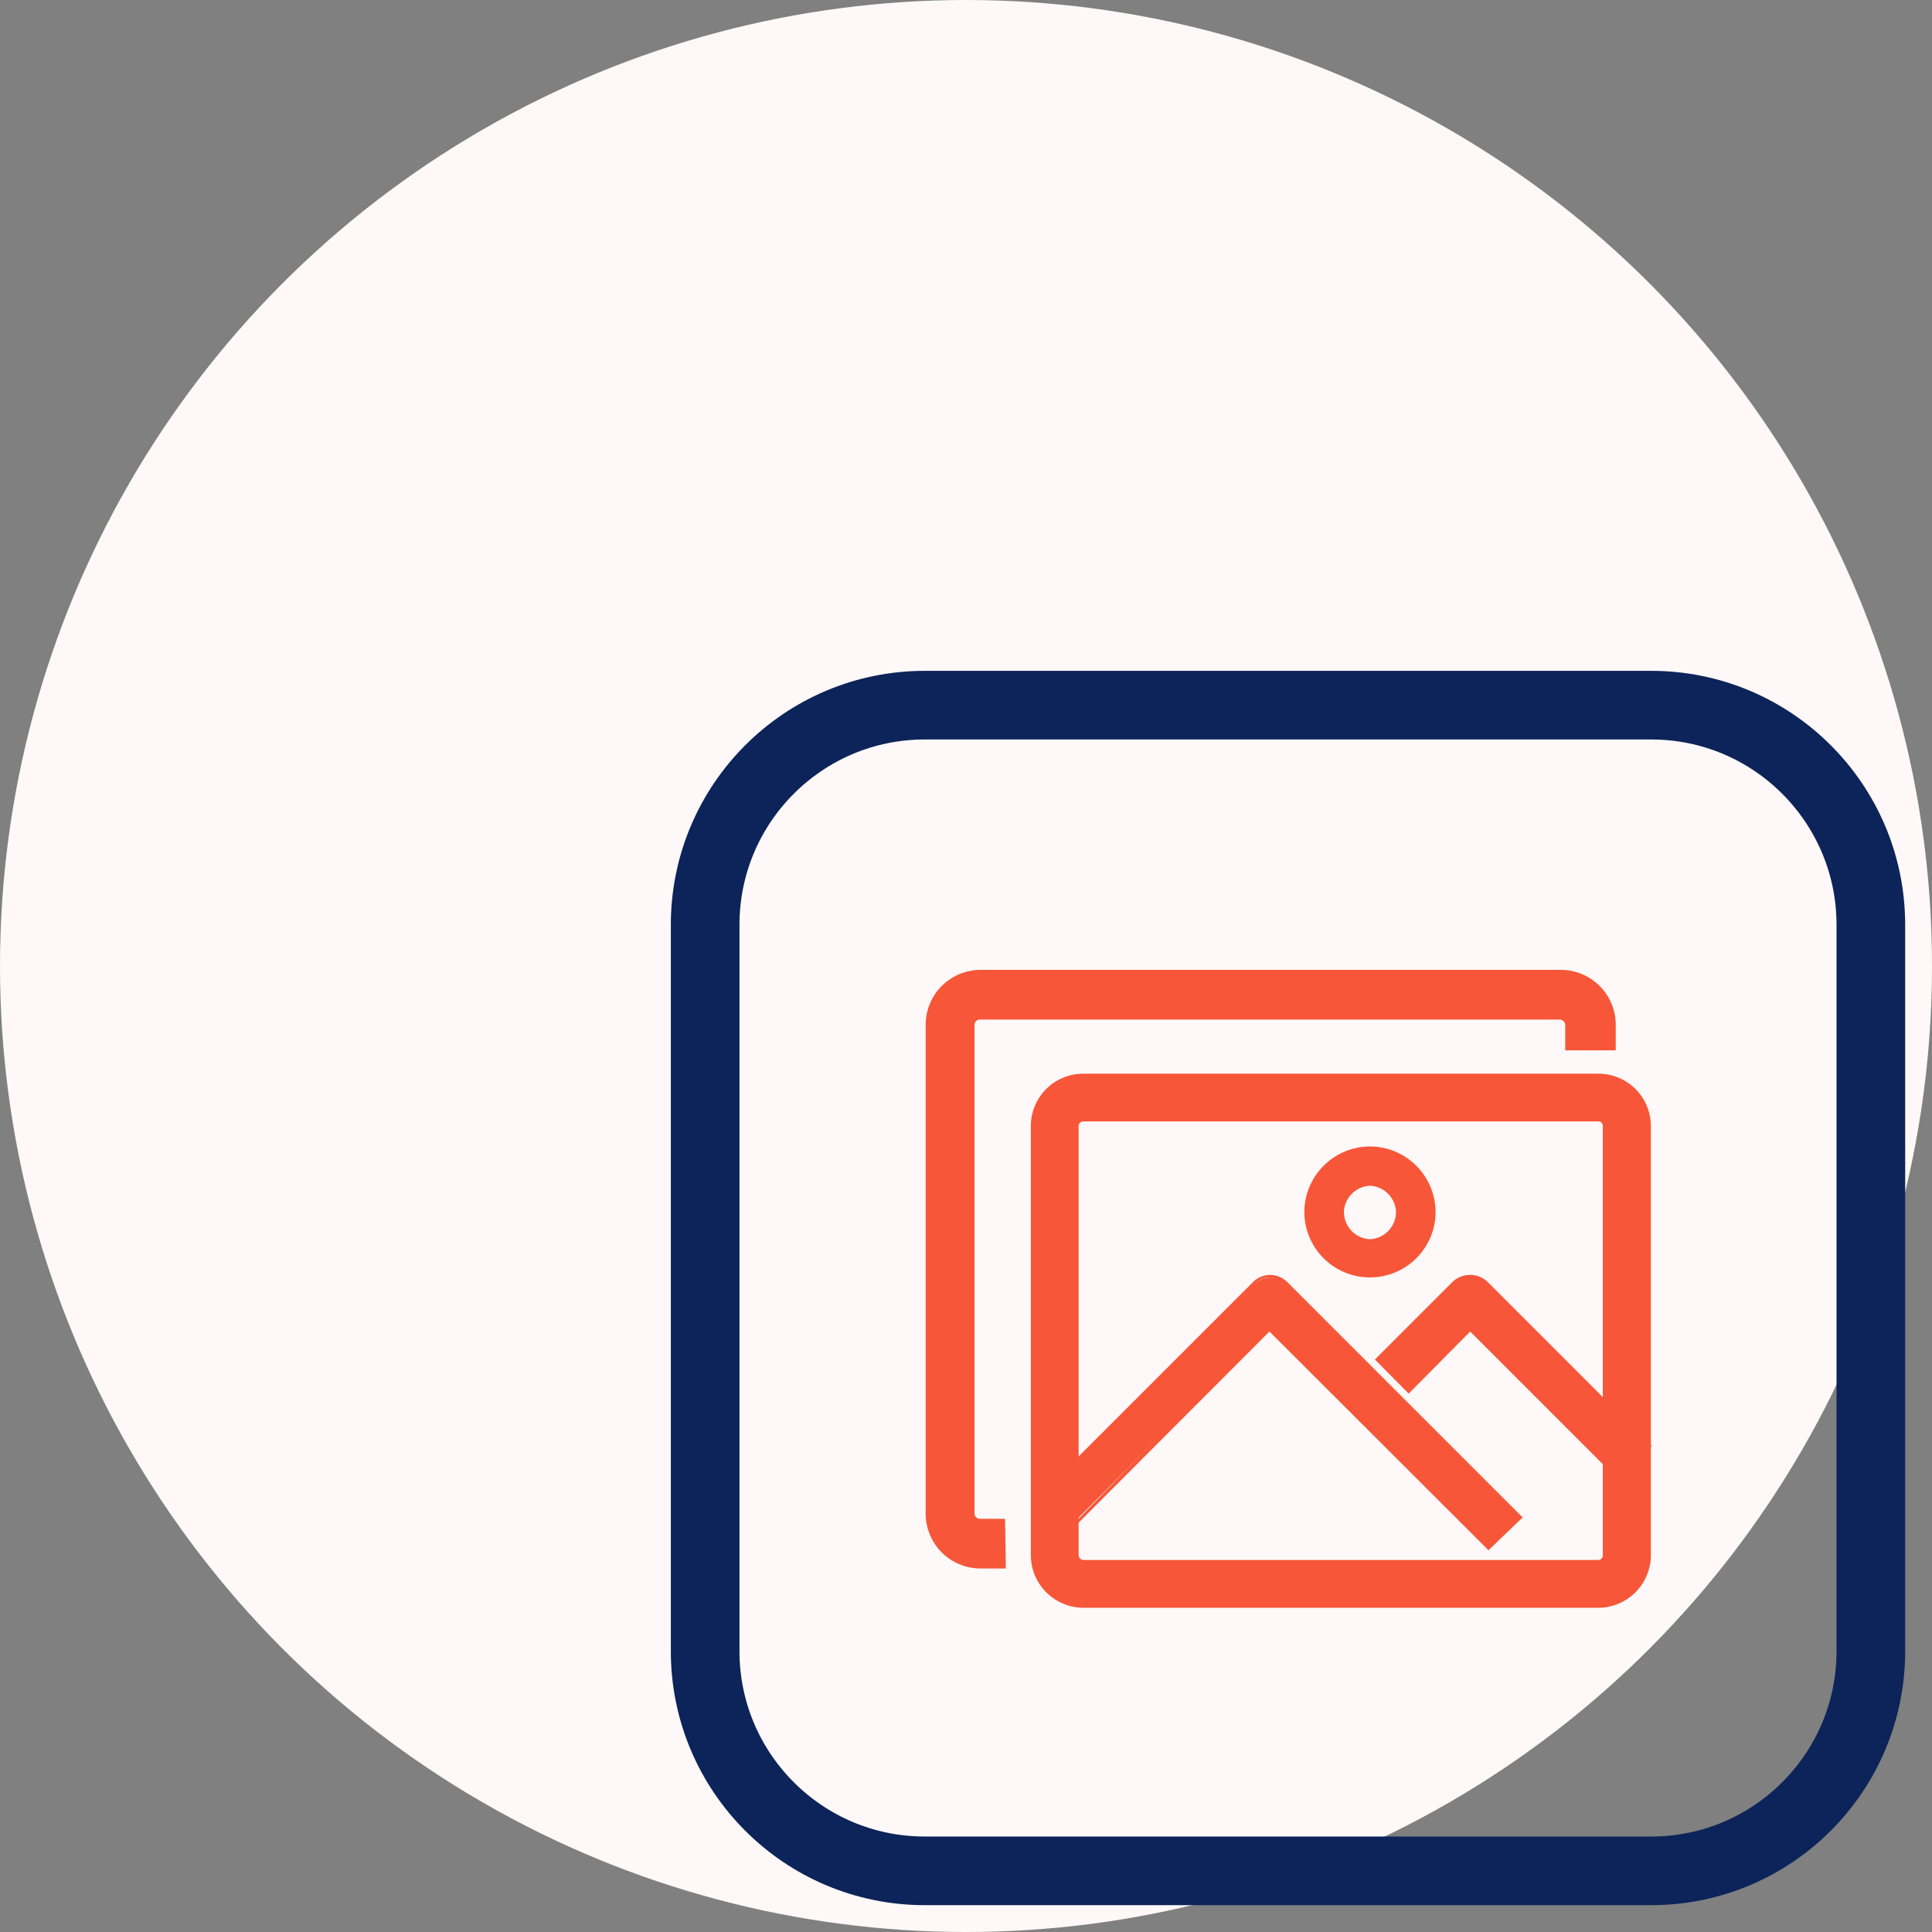 <svg width="72" height="72" viewBox="0 0 72 72" fill="none" xmlns="http://www.w3.org/2000/svg">
<rect x="0" y="0" width="72" height="72" fill="#808080" stroke="none"/>
<circle cx="36" cy="36" r="36" fill="#FFF8F8"/>
<g clip-path="url(#clip0_7647_122618)">
<g clip-path="url(#clip1_7647_122618)">
<path d="M61.534 26.279H34.466C29.945 26.279 26.279 29.945 26.279 34.466V61.534C26.279 66.055 29.945 69.721 34.466 69.721H61.534C66.055 69.721 69.721 66.055 69.721 61.534V34.466C69.721 29.945 66.055 26.279 61.534 26.279Z" stroke="#0C2459" stroke-width="2.558" stroke-miterlimit="10"/>
<path d="M59.559 59.559H40.371C40.16 59.559 39.952 59.517 39.758 59.436C39.563 59.355 39.387 59.237 39.238 59.088C39.09 58.938 38.973 58.761 38.893 58.566C38.813 58.371 38.773 58.163 38.774 57.952V41.967C38.774 41.544 38.943 41.138 39.242 40.839C39.541 40.539 39.947 40.371 40.371 40.371H59.559C59.769 40.37 59.978 40.41 60.173 40.489C60.368 40.569 60.545 40.687 60.694 40.835C60.844 40.983 60.962 41.16 61.043 41.354C61.124 41.548 61.166 41.757 61.166 41.967V57.952C61.166 58.163 61.124 58.372 61.043 58.567C60.962 58.762 60.844 58.939 60.695 59.088C60.546 59.237 60.369 59.356 60.174 59.437C59.979 59.517 59.77 59.559 59.559 59.559ZM40.371 41.435C40.23 41.435 40.094 41.491 39.995 41.591C39.895 41.691 39.839 41.826 39.839 41.967V57.952C39.839 58.094 39.895 58.231 39.994 58.332C40.093 58.434 40.229 58.492 40.371 58.495H59.559C59.63 58.495 59.7 58.48 59.765 58.453C59.83 58.426 59.889 58.386 59.939 58.335C59.988 58.285 60.027 58.225 60.053 58.159C60.08 58.093 60.092 58.023 60.091 57.952V41.967C60.091 41.826 60.035 41.691 59.935 41.591C59.835 41.491 59.7 41.435 59.559 41.435H40.371Z" fill="#F75638"/>
<path d="M59.559 59.661H40.371C39.919 59.658 39.487 59.477 39.169 59.157C38.85 58.837 38.672 58.404 38.672 57.952V41.967C38.672 41.517 38.851 41.085 39.169 40.766C39.488 40.448 39.92 40.269 40.371 40.269H59.559C59.783 40.267 60.005 40.31 60.212 40.395C60.419 40.48 60.608 40.605 60.767 40.763C60.925 40.92 61.051 41.108 61.137 41.315C61.223 41.522 61.268 41.743 61.268 41.967V57.952C61.268 58.406 61.088 58.84 60.767 59.161C60.447 59.481 60.012 59.661 59.559 59.661ZM40.391 40.473C39.995 40.473 39.615 40.631 39.335 40.911C39.054 41.191 38.897 41.571 38.897 41.967V57.952C38.897 58.349 39.054 58.73 39.334 59.012C39.614 59.294 39.994 59.454 40.391 59.457H59.559C59.958 59.457 60.34 59.298 60.622 59.016C60.904 58.734 61.063 58.351 61.063 57.952V41.967C61.063 41.77 61.024 41.575 60.948 41.393C60.873 41.211 60.762 41.046 60.622 40.907C60.482 40.768 60.316 40.658 60.133 40.584C59.951 40.51 59.756 40.472 59.559 40.473H40.391ZM59.559 58.587H40.371C40.202 58.587 40.041 58.52 39.922 58.401C39.803 58.282 39.736 58.12 39.736 57.952V41.967C39.736 41.799 39.803 41.638 39.922 41.519C40.041 41.4 40.202 41.333 40.371 41.333H59.559C59.727 41.333 59.888 41.4 60.007 41.519C60.126 41.638 60.193 41.799 60.193 41.967V57.952C60.194 58.036 60.179 58.119 60.148 58.197C60.116 58.274 60.07 58.345 60.01 58.404C59.951 58.463 59.881 58.51 59.803 58.541C59.725 58.573 59.642 58.588 59.559 58.587ZM40.371 41.538C40.257 41.538 40.147 41.583 40.067 41.663C39.986 41.744 39.941 41.853 39.941 41.967V57.952C39.94 58.01 39.95 58.066 39.971 58.12C39.992 58.173 40.023 58.222 40.063 58.263C40.103 58.304 40.151 58.336 40.204 58.359C40.257 58.381 40.313 58.392 40.371 58.392H59.559C59.616 58.392 59.673 58.381 59.725 58.359C59.778 58.336 59.826 58.304 59.866 58.263C59.906 58.222 59.938 58.173 59.959 58.12C59.98 58.066 59.99 58.01 59.988 57.952V41.967C59.988 41.853 59.943 41.744 59.863 41.663C59.782 41.583 59.673 41.538 59.559 41.538H40.371Z" fill="#F75638"/>
<path d="M59.559 59.815H40.371C39.879 59.812 39.407 59.614 39.06 59.266C38.713 58.916 38.519 58.444 38.519 57.952V41.967C38.519 41.476 38.714 41.005 39.061 40.657C39.408 40.31 39.88 40.115 40.371 40.115H59.559C60.051 40.115 60.523 40.31 60.872 40.657C61.221 41.004 61.419 41.475 61.421 41.967V57.952C61.419 58.445 61.221 58.917 60.873 59.266C60.524 59.615 60.052 59.812 59.559 59.815ZM40.391 40.678C40.052 40.688 39.728 40.827 39.487 41.066C39.246 41.306 39.105 41.628 39.092 41.967V57.952C39.092 58.309 39.233 58.651 39.484 58.904C39.735 59.157 40.076 59.3 40.432 59.303H59.559C59.917 59.303 60.261 59.161 60.514 58.907C60.767 58.654 60.91 58.31 60.91 57.952V41.967C60.894 41.62 60.745 41.292 60.493 41.051C60.241 40.811 59.907 40.678 59.559 40.678H40.391ZM59.559 58.75H40.371C40.161 58.748 39.961 58.662 39.813 58.513C39.666 58.364 39.583 58.162 39.583 57.952V41.967C39.583 41.758 39.666 41.558 39.814 41.41C39.961 41.262 40.162 41.179 40.371 41.179H59.559C59.663 41.178 59.766 41.197 59.862 41.236C59.958 41.276 60.046 41.334 60.119 41.407C60.193 41.48 60.251 41.568 60.29 41.664C60.329 41.76 60.348 41.863 60.347 41.967V57.952C60.348 58.056 60.329 58.16 60.29 58.257C60.251 58.354 60.193 58.442 60.12 58.516C60.046 58.59 59.959 58.649 59.863 58.689C59.767 58.73 59.663 58.75 59.559 58.75ZM40.391 41.701C40.318 41.701 40.248 41.73 40.196 41.782C40.144 41.834 40.115 41.904 40.115 41.977V57.962C40.115 58.037 40.144 58.108 40.195 58.161C40.247 58.215 40.317 58.246 40.391 58.249H59.559C59.633 58.246 59.703 58.215 59.755 58.161C59.806 58.108 59.835 58.037 59.835 57.962V41.967C59.833 41.896 59.802 41.828 59.751 41.779C59.699 41.729 59.63 41.701 59.559 41.701H40.391Z" fill="#F75638"/>
<path d="M59.559 59.917H40.371C39.851 59.914 39.354 59.706 38.988 59.338C38.622 58.97 38.416 58.472 38.416 57.952V41.967C38.416 41.449 38.622 40.952 38.989 40.585C39.355 40.219 39.852 40.013 40.371 40.013H59.559C59.816 40.011 60.071 40.061 60.31 40.159C60.548 40.256 60.765 40.4 60.947 40.582C61.13 40.763 61.275 40.979 61.374 41.217C61.473 41.455 61.523 41.71 61.523 41.967V57.952C61.523 58.473 61.316 58.973 60.948 59.342C60.58 59.71 60.08 59.917 59.559 59.917ZM40.371 40.217C39.907 40.22 39.464 40.405 39.136 40.733C38.809 41.06 38.623 41.504 38.621 41.967V57.952C38.621 58.417 38.805 58.863 39.133 59.193C39.461 59.523 39.906 59.71 40.371 59.712H59.559C60.026 59.712 60.473 59.527 60.803 59.197C61.133 58.867 61.319 58.419 61.319 57.952V41.967C61.316 41.502 61.13 41.057 60.8 40.729C60.47 40.401 60.024 40.217 59.559 40.217H40.371ZM59.559 59.405H40.371C39.987 59.403 39.62 59.248 39.35 58.976C39.079 58.704 38.928 58.336 38.928 57.952V41.967C38.928 41.585 39.08 41.218 39.35 40.947C39.621 40.676 39.988 40.524 40.371 40.524H59.559C59.942 40.524 60.31 40.676 60.583 40.946C60.855 41.217 61.009 41.584 61.012 41.967V57.952C61.009 58.337 60.855 58.705 60.583 58.977C60.311 59.249 59.943 59.403 59.559 59.405ZM40.371 40.729C40.042 40.729 39.727 40.859 39.495 41.092C39.263 41.324 39.132 41.639 39.132 41.967V57.952C39.132 58.282 39.263 58.598 39.494 58.831C39.726 59.065 40.041 59.198 40.371 59.201H59.559C59.89 59.201 60.207 59.069 60.441 58.835C60.676 58.601 60.807 58.283 60.807 57.952V41.967C60.804 41.638 60.672 41.323 60.438 41.091C60.204 40.859 59.888 40.729 59.559 40.729H40.371ZM59.559 58.843H40.371C40.253 58.844 40.137 58.822 40.028 58.778C39.92 58.733 39.821 58.668 39.738 58.585C39.655 58.502 39.59 58.403 39.545 58.294C39.501 58.186 39.479 58.069 39.48 57.952V41.967C39.48 41.731 39.574 41.505 39.741 41.338C39.908 41.171 40.135 41.077 40.371 41.077H59.559C59.795 41.077 60.021 41.171 60.188 41.338C60.355 41.505 60.449 41.731 60.449 41.967V57.952C60.45 58.069 60.428 58.186 60.384 58.294C60.34 58.403 60.274 58.502 60.191 58.585C60.108 58.668 60.01 58.733 59.901 58.778C59.792 58.822 59.676 58.844 59.559 58.843ZM40.371 41.282C40.189 41.282 40.014 41.354 39.886 41.483C39.757 41.611 39.685 41.785 39.685 41.967V57.952C39.685 58.135 39.757 58.31 39.885 58.441C40.014 58.571 40.188 58.645 40.371 58.648H59.559C59.741 58.645 59.916 58.571 60.044 58.441C60.172 58.31 60.244 58.135 60.244 57.952V41.967C60.244 41.785 60.172 41.611 60.043 41.483C59.915 41.354 59.74 41.282 59.559 41.282H40.371ZM59.559 58.331H40.371C40.27 58.331 40.174 58.291 40.103 58.22C40.032 58.149 39.992 58.053 39.992 57.952V41.967C39.992 41.867 40.032 41.771 40.103 41.7C40.174 41.629 40.27 41.589 40.371 41.589H59.559C59.609 41.587 59.659 41.596 59.705 41.615C59.752 41.633 59.794 41.661 59.83 41.697C59.865 41.732 59.893 41.774 59.911 41.821C59.93 41.867 59.939 41.917 59.937 41.967V57.952C59.939 58.002 59.93 58.052 59.911 58.099C59.893 58.145 59.865 58.188 59.83 58.223C59.794 58.258 59.752 58.286 59.705 58.305C59.659 58.323 59.609 58.332 59.559 58.331ZM40.371 41.793C40.325 41.793 40.28 41.812 40.248 41.844C40.215 41.877 40.197 41.921 40.197 41.967V57.952C40.197 57.999 40.215 58.045 40.247 58.079C40.279 58.113 40.324 58.134 40.371 58.136H59.559C59.582 58.136 59.606 58.132 59.628 58.122C59.65 58.113 59.669 58.099 59.685 58.082C59.702 58.065 59.714 58.044 59.722 58.022C59.73 58 59.734 57.976 59.733 57.952V41.967C59.734 41.944 59.731 41.921 59.722 41.899C59.714 41.877 59.701 41.857 59.685 41.841C59.669 41.825 59.649 41.812 59.627 41.803C59.605 41.795 59.582 41.792 59.559 41.793H40.371Z" fill="#F75638"/>
<path d="M37.106 58.075H36.544C36.09 58.075 35.656 57.895 35.335 57.575C35.014 57.254 34.834 56.819 34.834 56.366V38.15C34.834 37.926 34.879 37.705 34.965 37.498C35.051 37.291 35.177 37.103 35.336 36.945C35.495 36.788 35.683 36.663 35.89 36.578C36.097 36.493 36.32 36.45 36.544 36.451H58.167C58.391 36.45 58.613 36.493 58.82 36.578C59.028 36.663 59.216 36.788 59.375 36.945C59.534 37.103 59.66 37.291 59.746 37.498C59.832 37.705 59.876 37.926 59.876 38.15V38.723H58.74V38.15C58.737 38 58.676 37.857 58.569 37.752C58.462 37.646 58.317 37.587 58.167 37.587H36.544C36.393 37.587 36.249 37.646 36.142 37.752C36.035 37.857 35.973 38 35.97 38.15V56.366C35.97 56.441 35.985 56.516 36.014 56.585C36.043 56.655 36.085 56.718 36.138 56.771C36.191 56.825 36.255 56.867 36.324 56.895C36.394 56.924 36.468 56.939 36.544 56.939H37.106V58.075Z" fill="#F75638"/>
<path d="M37.209 58.188H36.543C36.063 58.188 35.602 57.997 35.263 57.657C34.923 57.317 34.732 56.857 34.732 56.376V38.16C34.732 37.923 34.779 37.688 34.87 37.469C34.961 37.25 35.095 37.051 35.263 36.883C35.431 36.716 35.631 36.584 35.851 36.494C36.071 36.404 36.306 36.358 36.543 36.359H58.167C58.404 36.358 58.64 36.404 58.859 36.494C59.079 36.584 59.279 36.716 59.447 36.883C59.615 37.051 59.749 37.25 59.84 37.469C59.931 37.688 59.978 37.923 59.978 38.16V38.836H58.638V38.16C58.635 38.038 58.584 37.92 58.496 37.834C58.408 37.748 58.29 37.7 58.167 37.7H36.543C36.42 37.7 36.302 37.748 36.214 37.834C36.126 37.92 36.075 38.038 36.072 38.16V56.376C36.075 56.5 36.126 56.619 36.213 56.706C36.301 56.794 36.419 56.844 36.543 56.847H37.209V58.188ZM36.543 36.584C36.333 36.583 36.124 36.623 35.929 36.703C35.734 36.783 35.557 36.9 35.408 37.048C35.258 37.197 35.14 37.373 35.059 37.568C34.978 37.762 34.937 37.971 34.937 38.181V56.397C34.937 56.823 35.106 57.232 35.407 57.533C35.709 57.834 36.117 58.004 36.543 58.004H37.004V57.052H36.543C36.365 57.049 36.195 56.977 36.069 56.851C35.943 56.725 35.87 56.555 35.868 56.376V38.16C35.871 37.983 35.943 37.814 36.069 37.69C36.196 37.565 36.366 37.495 36.543 37.495H58.167C58.344 37.495 58.514 37.565 58.641 37.69C58.767 37.814 58.84 37.983 58.842 38.16V38.631H59.774V38.16C59.768 37.739 59.596 37.337 59.295 37.041C58.994 36.746 58.589 36.582 58.167 36.584H36.543Z" fill="#F75638"/>
<path d="M37.383 58.361H36.543C36.017 58.361 35.512 58.152 35.14 57.78C34.767 57.408 34.558 56.903 34.558 56.376V38.16C34.561 37.636 34.771 37.133 35.143 36.763C35.515 36.393 36.019 36.185 36.543 36.185H58.167C58.692 36.185 59.195 36.393 59.567 36.763C59.939 37.133 60.15 37.636 60.152 38.16V39.01H58.464V38.16C58.461 38.083 58.429 38.008 58.374 37.953C58.319 37.898 58.245 37.866 58.167 37.864H36.543C36.465 37.866 36.392 37.898 36.336 37.953C36.281 38.008 36.249 38.083 36.247 38.16V56.376C36.247 56.415 36.254 56.454 36.269 56.49C36.284 56.526 36.306 56.559 36.334 56.586C36.361 56.614 36.394 56.636 36.43 56.65C36.466 56.665 36.505 56.673 36.543 56.673H37.383V58.361ZM36.543 36.728C36.163 36.728 35.799 36.879 35.53 37.147C35.262 37.416 35.111 37.78 35.111 38.16V56.376C35.111 56.756 35.262 57.121 35.53 57.389C35.799 57.658 36.163 57.809 36.543 57.809H36.84V57.215H36.543C36.32 57.215 36.105 57.127 35.946 56.97C35.787 56.813 35.697 56.6 35.694 56.376V38.16C35.697 37.937 35.787 37.724 35.946 37.566C36.105 37.409 36.32 37.321 36.543 37.321H58.167C58.39 37.321 58.603 37.41 58.76 37.567C58.918 37.724 59.006 37.938 59.006 38.16V38.457H59.6V38.16C59.6 37.78 59.449 37.416 59.18 37.147C58.911 36.879 58.547 36.728 58.167 36.728H36.543Z" fill="#F75638"/>
<path d="M37.485 58.453H36.543C36.001 58.453 35.48 58.238 35.096 57.854C34.712 57.47 34.497 56.95 34.497 56.407V38.191C34.497 37.648 34.712 37.128 35.096 36.744C35.48 36.36 36.001 36.144 36.543 36.144H58.167C58.71 36.144 59.23 36.36 59.614 36.744C59.998 37.128 60.214 37.648 60.214 38.191V39.143H58.331V38.191C58.328 38.14 58.307 38.092 58.271 38.056C58.235 38.02 58.187 37.999 58.136 37.997H36.513C36.461 37.997 36.412 38.017 36.375 38.053C36.339 38.09 36.318 38.139 36.318 38.191V56.407C36.318 56.458 36.339 56.508 36.375 56.544C36.412 56.581 36.461 56.601 36.513 56.601H37.454L37.485 58.453ZM36.543 36.288C36.046 36.288 35.568 36.484 35.215 36.835C34.863 37.186 34.663 37.663 34.66 38.16V56.376C34.663 56.875 34.862 57.352 35.215 57.705C35.567 58.057 36.045 58.256 36.543 58.259H37.28V56.775H36.543C36.438 56.775 36.336 56.733 36.261 56.658C36.186 56.584 36.144 56.482 36.144 56.376V38.16C36.144 38.108 36.154 38.057 36.175 38.009C36.195 37.961 36.224 37.918 36.262 37.882C36.299 37.845 36.343 37.817 36.391 37.798C36.44 37.779 36.491 37.77 36.543 37.771H58.167C58.271 37.771 58.371 37.812 58.446 37.885C58.52 37.957 58.563 38.056 58.566 38.16V38.907H60.05V38.16C60.047 37.663 59.848 37.186 59.495 36.835C59.142 36.484 58.664 36.288 58.167 36.288H36.543ZM36.942 57.911H36.543C36.136 57.911 35.746 57.749 35.458 57.462C35.17 57.174 35.008 56.783 35.008 56.376V38.16C35.008 37.753 35.17 37.363 35.458 37.075C35.746 36.787 36.136 36.625 36.543 36.625H58.167C58.574 36.625 58.964 36.787 59.252 37.075C59.54 37.363 59.702 37.753 59.702 38.16V38.559H58.904V38.16C58.904 37.965 58.826 37.778 58.688 37.639C58.55 37.501 58.362 37.423 58.167 37.423H36.543C36.347 37.423 36.158 37.501 36.019 37.639C35.879 37.777 35.799 37.964 35.796 38.16V56.376C35.799 56.572 35.879 56.76 36.019 56.898C36.158 57.036 36.347 57.113 36.543 57.113H36.942V57.911ZM36.543 36.83C36.191 36.83 35.852 36.97 35.603 37.22C35.353 37.469 35.213 37.807 35.213 38.16V56.376C35.213 56.729 35.353 57.067 35.603 57.317C35.852 57.566 36.191 57.706 36.543 57.706H36.738V57.318H36.543C36.42 57.318 36.297 57.293 36.183 57.246C36.069 57.199 35.965 57.129 35.878 57.042C35.79 56.954 35.721 56.851 35.673 56.736C35.626 56.622 35.602 56.5 35.602 56.376V38.16C35.602 38.037 35.626 37.914 35.673 37.8C35.721 37.686 35.79 37.582 35.878 37.495C35.965 37.407 36.069 37.338 36.183 37.291C36.297 37.243 36.42 37.219 36.543 37.219H58.167C58.417 37.219 58.656 37.318 58.833 37.495C59.009 37.671 59.108 37.911 59.108 38.16V38.355H59.497V38.16C59.497 37.807 59.357 37.469 59.108 37.22C58.858 36.97 58.52 36.83 58.167 36.83H36.543Z" fill="#F75638"/>
<path d="M55.465 57.267L47.278 49.08L39.664 56.693L38.907 55.936L46.91 47.944C47.01 47.846 47.144 47.791 47.283 47.791C47.423 47.791 47.557 47.846 47.657 47.944L56.192 56.468L55.465 57.267Z" fill="#F75638"/>
<path d="M55.465 57.41L55.394 57.338L47.309 49.264L39.696 56.878L38.795 55.977L38.867 55.906L46.869 47.913C46.988 47.796 47.148 47.731 47.314 47.731C47.481 47.731 47.641 47.796 47.76 47.913L56.366 56.509L55.465 57.41ZM47.279 48.967L47.35 49.049L55.435 57.123L56.038 56.509L47.586 48.056C47.505 47.977 47.397 47.932 47.284 47.932C47.171 47.932 47.062 47.977 46.982 48.056L39.092 56.028L39.696 56.642L47.279 48.967Z" fill="#F75638"/>
<path d="M55.465 57.625L47.279 49.438L39.706 57.052L38.59 56.028L46.777 47.841C46.85 47.768 46.937 47.71 47.033 47.67C47.129 47.63 47.231 47.61 47.335 47.61C47.438 47.61 47.541 47.63 47.637 47.67C47.733 47.71 47.819 47.768 47.893 47.841L56.601 56.55L55.465 57.625ZM47.279 48.752L55.465 56.939L55.854 56.54L47.514 48.2C47.488 48.173 47.457 48.151 47.423 48.137C47.389 48.122 47.352 48.114 47.315 48.114C47.277 48.114 47.24 48.122 47.206 48.137C47.172 48.151 47.141 48.173 47.115 48.2L39.317 56.028L39.706 56.427L47.279 48.752Z" fill="#F75638"/>
<path d="M55.465 57.778L55.394 57.696L47.309 49.622L39.695 57.246L38.447 56.028L38.518 55.957L46.705 47.77C46.873 47.605 47.099 47.513 47.335 47.513C47.57 47.513 47.796 47.605 47.964 47.77L56.744 56.55L55.465 57.778ZM47.278 49.336L47.35 49.407L55.434 57.481L56.458 56.458L47.81 47.842C47.747 47.768 47.669 47.709 47.58 47.668C47.492 47.628 47.396 47.607 47.299 47.607C47.202 47.607 47.106 47.628 47.017 47.668C46.929 47.709 46.851 47.768 46.787 47.842L38.733 56.028L39.757 57.052L47.278 49.336ZM55.465 57.052L55.394 56.98L47.278 48.865L39.665 56.489L39.132 55.947L39.204 55.875L47.012 48.067C47.083 47.996 47.178 47.956 47.278 47.954C47.378 47.956 47.474 47.996 47.544 48.067L55.956 56.479L55.465 57.052ZM47.278 48.609L47.35 48.681L55.434 56.765L55.68 56.509L47.411 48.241C47.371 48.229 47.329 48.229 47.289 48.241C47.248 48.229 47.206 48.229 47.166 48.241L39.46 56.028L39.706 56.284L47.278 48.609Z" fill="#F75638"/>
<path d="M60.275 54.606L54.79 49.121L52.498 51.403L51.74 50.656L54.411 47.985C54.511 47.886 54.645 47.831 54.785 47.831C54.925 47.831 55.059 47.886 55.158 47.985L61.022 53.849L60.275 54.606Z" fill="#F75638"/>
<path d="M60.275 54.749L60.204 54.677L54.79 49.264L52.498 51.546L51.597 50.645L51.669 50.574L54.34 47.913C54.46 47.795 54.622 47.73 54.79 47.73C54.958 47.73 55.12 47.795 55.24 47.913L61.176 53.849L60.275 54.749ZM54.79 48.967L54.862 49.049L60.275 54.452L60.879 53.849L55.087 48.056C55.006 47.977 54.898 47.932 54.785 47.932C54.672 47.932 54.563 47.977 54.483 48.056L51.894 50.645L52.498 51.259L54.79 48.967Z" fill="#F75638"/>
<path d="M60.275 55.005L54.79 49.52L52.498 51.802L51.372 50.645L54.217 47.8C54.367 47.657 54.567 47.577 54.775 47.577C54.982 47.577 55.182 47.657 55.333 47.8L61.38 53.848L60.275 55.005ZM54.79 48.793L60.275 54.278L60.664 53.889L54.984 48.21C54.959 48.183 54.928 48.161 54.894 48.147C54.859 48.132 54.822 48.124 54.785 48.124C54.748 48.124 54.711 48.132 54.676 48.147C54.642 48.161 54.611 48.183 54.585 48.21L52.109 50.686L52.498 51.085L54.79 48.793Z" fill="#F75638"/>
<path d="M60.275 55.107L60.203 55.036L54.79 49.622L52.498 51.935L51.239 50.666L51.31 50.594L54.155 47.749C54.329 47.596 54.553 47.511 54.785 47.511C55.017 47.511 55.24 47.596 55.414 47.749L61.554 53.889L60.275 55.107ZM54.79 49.336L54.861 49.407L60.275 54.821L61.298 53.849L55.271 47.841C55.141 47.715 54.966 47.644 54.785 47.644C54.603 47.644 54.429 47.715 54.299 47.841L51.525 50.605L52.498 51.628L54.79 49.336ZM60.275 54.381L60.203 54.309L54.79 48.865L52.498 51.157L51.965 50.615L52.037 50.543L54.514 48.066C54.587 47.998 54.684 47.96 54.785 47.96C54.885 47.96 54.982 47.998 55.056 48.066L60.807 53.818L60.275 54.381ZM54.79 48.609L54.861 48.681L60.275 54.094L60.521 53.849L54.913 48.24C54.897 48.223 54.878 48.209 54.857 48.2C54.836 48.19 54.813 48.185 54.79 48.185C54.767 48.185 54.744 48.19 54.722 48.2C54.701 48.209 54.682 48.223 54.667 48.24L52.252 50.645L52.498 50.901L54.79 48.609Z" fill="#F75638"/>
<path d="M51.055 47.299C50.488 47.299 49.944 47.074 49.542 46.672C49.141 46.271 48.916 45.727 48.916 45.16C48.919 44.595 49.145 44.053 49.546 43.654C49.947 43.255 50.489 43.032 51.055 43.032C51.62 43.032 52.163 43.255 52.564 43.654C52.964 44.053 53.191 44.595 53.194 45.16C53.194 45.727 52.968 46.271 52.567 46.672C52.166 47.074 51.622 47.299 51.055 47.299ZM51.055 43.881C50.716 43.881 50.39 44.016 50.15 44.255C49.91 44.495 49.776 44.821 49.776 45.16C49.774 45.329 49.806 45.496 49.87 45.653C49.934 45.809 50.028 45.951 50.147 46.071C50.266 46.191 50.407 46.286 50.563 46.351C50.719 46.416 50.886 46.45 51.055 46.45C51.224 46.45 51.391 46.416 51.547 46.351C51.703 46.286 51.844 46.191 51.963 46.071C52.082 45.951 52.176 45.809 52.24 45.653C52.303 45.496 52.335 45.329 52.334 45.16C52.334 44.821 52.199 44.495 51.959 44.255C51.719 44.016 51.394 43.881 51.055 43.881Z" fill="#F75638"/>
<path d="M51.055 47.401C50.46 47.401 49.89 47.165 49.47 46.745C49.05 46.325 48.813 45.755 48.813 45.16C48.816 44.568 49.053 44 49.474 43.582C49.894 43.164 50.462 42.929 51.055 42.929C51.647 42.929 52.216 43.164 52.636 43.582C53.056 44 53.293 44.568 53.296 45.16C53.296 45.755 53.06 46.325 52.639 46.745C52.219 47.165 51.649 47.401 51.055 47.401ZM51.055 43.124C50.512 43.124 49.991 43.339 49.607 43.723C49.224 44.107 49.008 44.627 49.008 45.17C49.008 45.713 49.224 46.234 49.607 46.618C49.991 47.001 50.512 47.217 51.055 47.217C51.597 47.217 52.118 47.001 52.502 46.618C52.886 46.234 53.101 45.713 53.101 45.17C53.101 44.627 52.886 44.107 52.502 43.723C52.118 43.339 51.597 43.124 51.055 43.124ZM51.055 46.552C50.872 46.552 50.692 46.516 50.524 46.446C50.355 46.376 50.203 46.273 50.074 46.144C49.946 46.014 49.844 45.861 49.775 45.692C49.706 45.523 49.672 45.342 49.673 45.16C49.669 44.976 49.702 44.793 49.769 44.622C49.837 44.451 49.938 44.295 50.067 44.163C50.195 44.032 50.349 43.927 50.519 43.856C50.688 43.785 50.871 43.748 51.055 43.748C51.419 43.759 51.765 43.913 52.016 44.178C52.267 44.442 52.404 44.795 52.395 45.16C52.398 45.521 52.259 45.869 52.009 46.129C51.758 46.389 51.416 46.541 51.055 46.552ZM51.055 43.983C50.9 43.983 50.747 44.014 50.604 44.073C50.462 44.132 50.332 44.219 50.222 44.328C50.113 44.437 50.026 44.567 49.967 44.71C49.908 44.852 49.878 45.006 49.878 45.16C49.876 45.316 49.906 45.47 49.964 45.614C50.023 45.758 50.109 45.889 50.219 45.999C50.328 46.109 50.458 46.197 50.602 46.257C50.745 46.316 50.899 46.347 51.055 46.347C51.21 46.347 51.364 46.316 51.507 46.257C51.651 46.197 51.781 46.109 51.89 45.999C52 45.889 52.086 45.758 52.145 45.614C52.203 45.47 52.233 45.316 52.231 45.16C52.231 44.848 52.108 44.549 51.887 44.328C51.666 44.107 51.367 43.983 51.055 43.983Z" fill="#F75638"/>
<path d="M51.055 47.504C50.433 47.504 49.837 47.257 49.398 46.817C48.958 46.378 48.711 45.782 48.711 45.16C48.714 44.539 48.962 43.945 49.401 43.506C49.84 43.067 50.434 42.819 51.055 42.817C51.364 42.815 51.67 42.875 51.956 42.992C52.242 43.109 52.503 43.281 52.722 43.499C52.942 43.716 53.116 43.975 53.236 44.26C53.355 44.545 53.417 44.851 53.419 45.16C53.419 45.47 53.358 45.776 53.239 46.062C53.12 46.347 52.945 46.607 52.725 46.825C52.505 47.042 52.245 47.215 51.958 47.331C51.671 47.448 51.364 47.506 51.055 47.504ZM51.055 43.236C50.544 43.236 50.053 43.439 49.691 43.799C49.328 44.16 49.123 44.649 49.121 45.16C49.121 45.673 49.325 46.165 49.687 46.528C50.05 46.891 50.542 47.094 51.055 47.094C51.568 47.094 52.06 46.891 52.423 46.528C52.785 46.165 52.989 45.673 52.989 45.16C52.986 44.649 52.781 44.16 52.419 43.799C52.056 43.439 51.566 43.236 51.055 43.236ZM51.055 46.654C50.859 46.654 50.665 46.616 50.485 46.54C50.304 46.465 50.14 46.355 50.002 46.216C49.864 46.077 49.755 45.912 49.681 45.731C49.607 45.55 49.57 45.356 49.571 45.16C49.571 44.767 49.727 44.389 50.006 44.111C50.284 43.833 50.661 43.676 51.055 43.676C51.449 43.676 51.826 43.833 52.104 44.111C52.383 44.389 52.539 44.767 52.539 45.16C52.54 45.356 52.503 45.55 52.429 45.731C52.355 45.912 52.246 46.077 52.108 46.216C51.97 46.355 51.806 46.465 51.625 46.54C51.444 46.616 51.251 46.654 51.055 46.654ZM51.055 44.086C50.916 44.079 50.778 44.1 50.648 44.148C50.517 44.197 50.398 44.271 50.298 44.367C50.197 44.462 50.117 44.578 50.063 44.705C50.008 44.833 49.98 44.97 49.98 45.109C49.979 45.251 50.006 45.392 50.059 45.523C50.113 45.655 50.192 45.775 50.291 45.875C50.391 45.976 50.51 46.056 50.641 46.111C50.772 46.166 50.913 46.194 51.055 46.194C51.197 46.194 51.337 46.166 51.468 46.111C51.6 46.056 51.718 45.976 51.818 45.875C51.918 45.775 51.997 45.655 52.051 45.523C52.104 45.392 52.131 45.251 52.13 45.109C52.13 44.97 52.102 44.833 52.047 44.705C51.992 44.578 51.912 44.462 51.812 44.367C51.711 44.271 51.592 44.197 51.462 44.148C51.332 44.1 51.194 44.079 51.055 44.086Z" fill="#F75638"/>
<path d="M51.055 47.606C50.406 47.606 49.784 47.348 49.325 46.89C48.867 46.431 48.609 45.809 48.609 45.16C48.614 44.514 48.874 43.896 49.332 43.44C49.79 42.984 50.409 42.727 51.055 42.725C51.703 42.727 52.323 42.986 52.781 43.444C53.239 43.902 53.498 44.523 53.501 45.17C53.498 45.817 53.239 46.437 52.781 46.893C52.322 47.35 51.702 47.606 51.055 47.606ZM51.055 42.919C50.461 42.922 49.893 43.159 49.473 43.578C49.053 43.998 48.816 44.567 48.814 45.16C48.814 45.755 49.05 46.325 49.47 46.745C49.89 47.165 50.46 47.401 51.055 47.401C51.649 47.401 52.219 47.165 52.639 46.745C53.06 46.325 53.296 45.755 53.296 45.16C53.293 44.567 53.056 43.998 52.636 43.578C52.217 43.159 51.648 42.922 51.055 42.919ZM51.055 47.197C50.512 47.197 49.991 46.981 49.608 46.597C49.224 46.213 49.008 45.693 49.008 45.15C49.008 44.607 49.224 44.087 49.608 43.703C49.991 43.319 50.512 43.103 51.055 43.103C51.597 43.103 52.118 43.319 52.502 43.703C52.886 44.087 53.101 44.607 53.101 45.15C53.101 45.693 52.886 46.213 52.502 46.597C52.118 46.981 51.597 47.197 51.055 47.197ZM51.055 43.339C50.571 43.339 50.106 43.53 49.763 43.871C49.42 44.213 49.226 44.676 49.223 45.16C49.223 45.646 49.416 46.112 49.759 46.456C50.103 46.799 50.569 46.992 51.055 46.992C51.541 46.992 52.007 46.799 52.35 46.456C52.694 46.112 52.886 45.646 52.886 45.16C52.884 44.676 52.69 44.213 52.346 43.871C52.003 43.53 51.539 43.339 51.055 43.339ZM51.055 46.757C50.846 46.757 50.638 46.715 50.445 46.635C50.252 46.555 50.077 46.437 49.929 46.288C49.782 46.14 49.665 45.964 49.586 45.77C49.507 45.577 49.467 45.369 49.468 45.16C49.468 44.739 49.636 44.336 49.933 44.039C50.231 43.741 50.634 43.574 51.055 43.574C51.475 43.574 51.879 43.741 52.176 44.039C52.474 44.336 52.641 44.739 52.641 45.16C52.642 45.369 52.602 45.577 52.523 45.77C52.444 45.964 52.327 46.14 52.18 46.288C52.032 46.437 51.857 46.555 51.664 46.635C51.471 46.715 51.264 46.757 51.055 46.757ZM51.055 43.779C50.688 43.779 50.337 43.924 50.078 44.183C49.819 44.442 49.673 44.794 49.673 45.16C49.672 45.343 49.707 45.523 49.775 45.692C49.844 45.861 49.946 46.014 50.074 46.144C50.203 46.273 50.355 46.376 50.524 46.446C50.692 46.516 50.872 46.552 51.055 46.552C51.424 46.552 51.778 46.405 52.039 46.144C52.3 45.883 52.447 45.529 52.447 45.16C52.449 44.976 52.415 44.792 52.346 44.621C52.278 44.45 52.176 44.294 52.046 44.163C51.917 44.031 51.762 43.927 51.592 43.856C51.422 43.785 51.239 43.748 51.055 43.748V43.779ZM51.055 46.347C50.899 46.347 50.745 46.316 50.602 46.257C50.459 46.197 50.328 46.109 50.219 45.999C50.109 45.889 50.023 45.758 49.965 45.614C49.906 45.47 49.877 45.316 49.878 45.16C49.878 45.006 49.908 44.853 49.967 44.71C50.027 44.567 50.113 44.437 50.222 44.328C50.332 44.219 50.462 44.132 50.604 44.073C50.747 44.014 50.9 43.983 51.055 43.983C51.367 43.983 51.666 44.107 51.887 44.328C52.108 44.549 52.232 44.848 52.232 45.16C52.233 45.316 52.203 45.47 52.145 45.614C52.086 45.758 52 45.889 51.891 45.999C51.781 46.109 51.651 46.197 51.507 46.257C51.364 46.316 51.21 46.347 51.055 46.347ZM51.055 44.188C50.801 44.2 50.561 44.307 50.381 44.486C50.201 44.666 50.095 44.906 50.083 45.16C50.082 45.423 50.183 45.676 50.364 45.866C50.545 46.057 50.792 46.17 51.055 46.184C51.317 46.17 51.565 46.057 51.745 45.866C51.926 45.676 52.027 45.423 52.027 45.16C52.014 44.906 51.908 44.666 51.728 44.486C51.549 44.307 51.309 44.2 51.055 44.188Z" fill="#F75638"/>
</g>
</g>
<defs>
<clipPath id="clip0_7647_122618">
<rect width="48" height="48" fill="white" transform="translate(24 24)"/>
</clipPath>
<clipPath id="clip1_7647_122618">
<rect width="46" height="46" fill="white" transform="translate(25 25)"/>
</clipPath>
</defs>
</svg>
